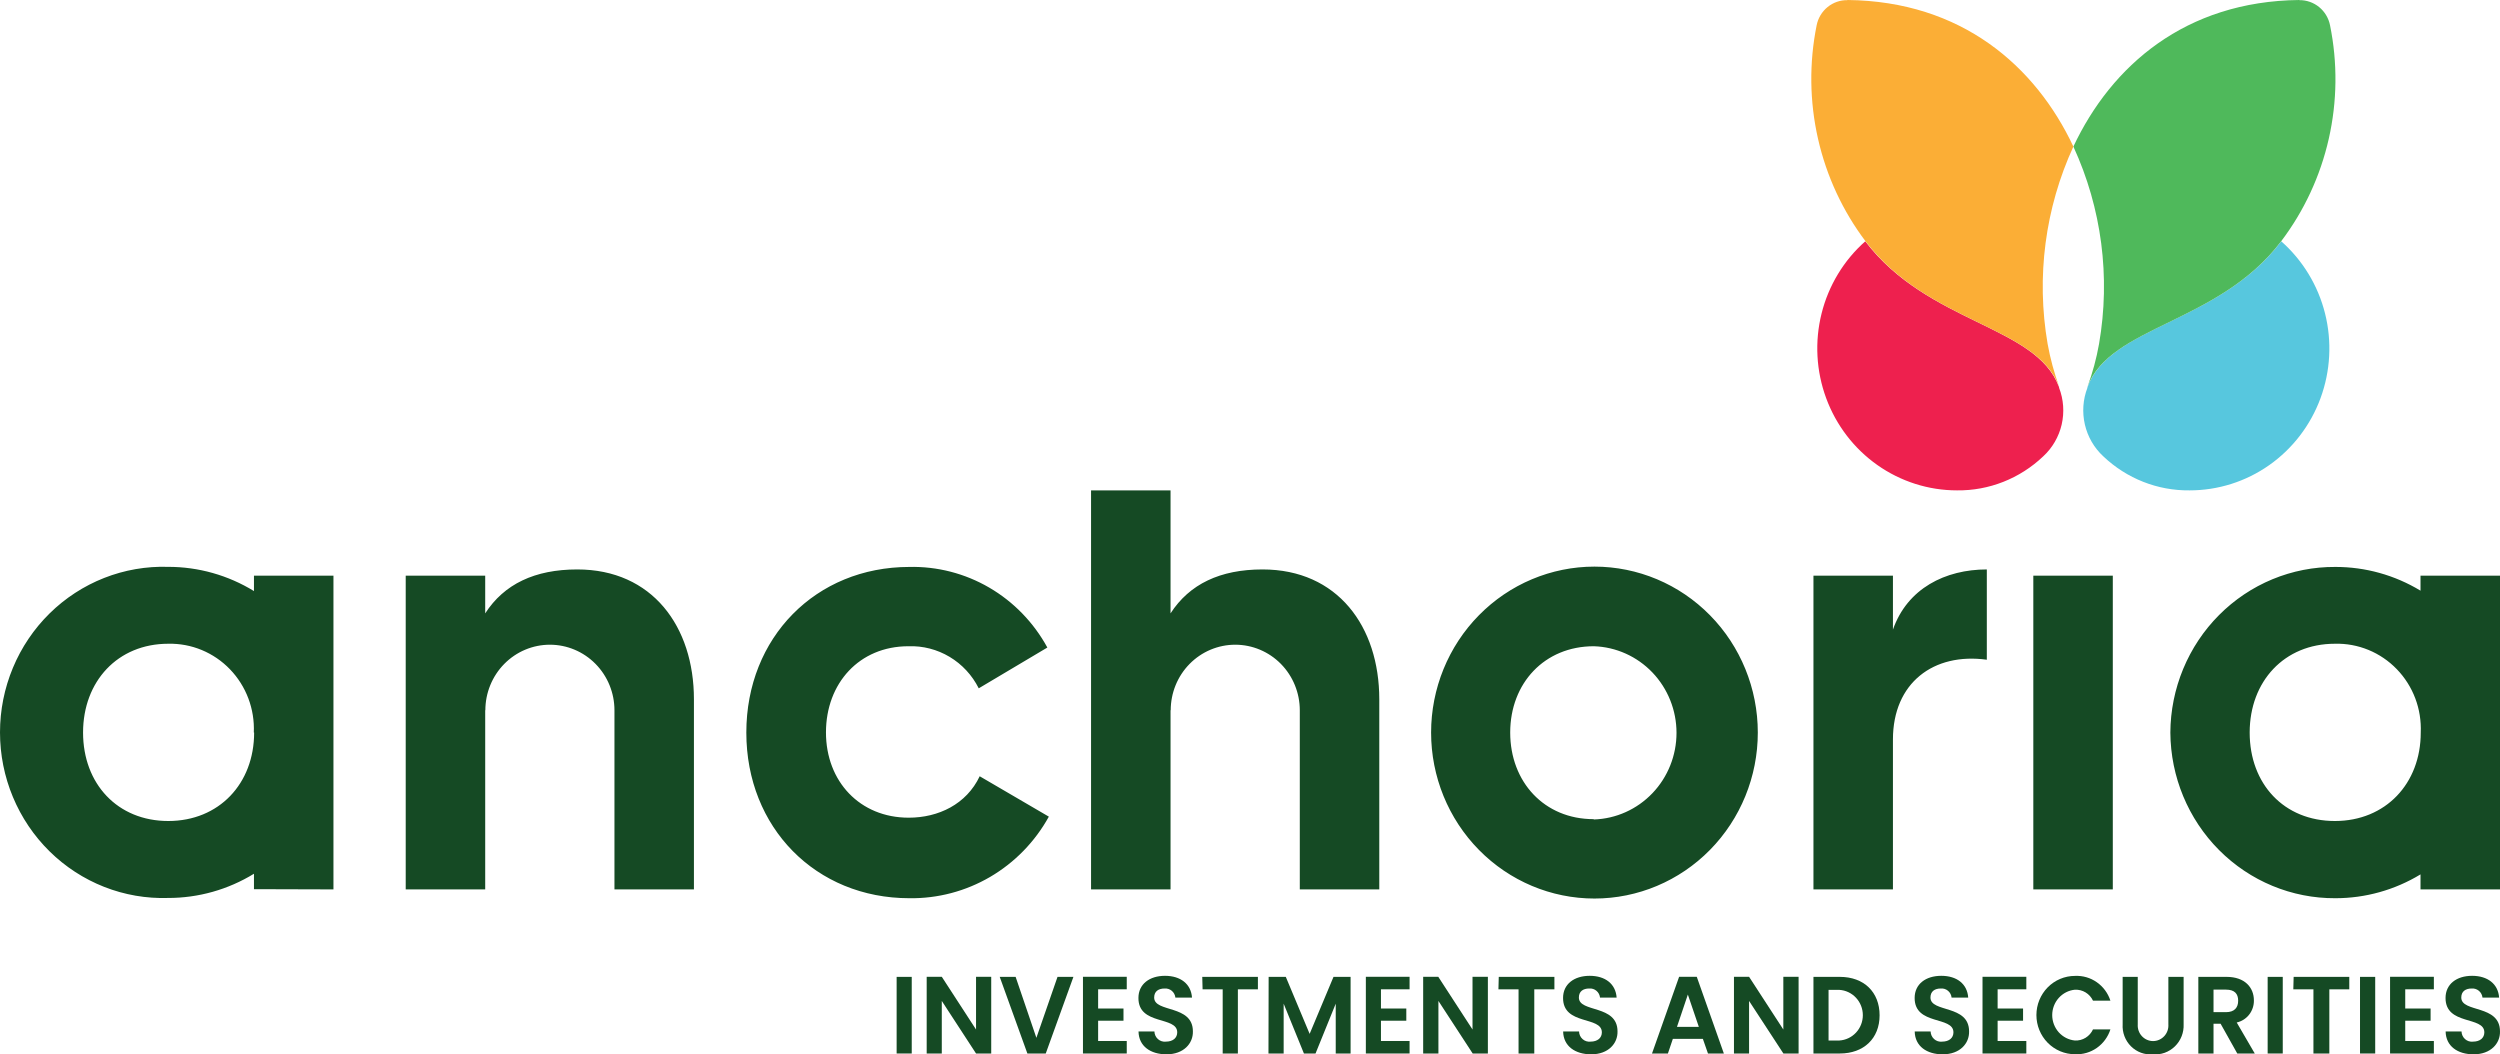 <svg xmlns="http://www.w3.org/2000/svg" width="147" height="62" viewBox="0 0 147 62" fill="none"><path d="M52.722 57.44H53.61V61.946H52.722V57.44Z" fill="#154A24"></path><path d="M58.284 57.435V61.946H57.391L55.377 58.855V61.946H54.489V57.435H55.377L57.391 60.536V57.435H58.284Z" fill="#154A24"></path><path d="M62.182 57.44H63.117L61.49 61.946H60.41L58.784 57.44H59.719L60.939 61.025L62.182 57.44Z" fill="#154A24"></path><path d="M66.253 58.171H64.57V59.301H66.061V60.018H64.57V61.21H66.253V61.946H63.678V57.435H66.253V58.171Z" fill="#154A24"></path><path d="M68.59 61.994C67.655 61.994 66.959 61.519 66.945 60.65H67.879C67.882 60.735 67.901 60.819 67.937 60.897C67.972 60.974 68.023 61.043 68.087 61.099C68.15 61.156 68.224 61.198 68.304 61.224C68.384 61.249 68.469 61.258 68.552 61.248C68.973 61.248 69.221 61.025 69.221 60.702C69.221 59.729 66.931 60.313 66.94 58.679C66.94 57.867 67.59 57.378 68.501 57.378C69.412 57.378 70.034 57.853 70.09 58.66H69.113C69.097 58.505 69.021 58.361 68.903 58.261C68.784 58.161 68.632 58.112 68.478 58.124C68.127 58.124 67.865 58.285 67.865 58.656C67.865 59.558 70.142 59.054 70.142 60.645C70.16 61.353 69.599 61.994 68.59 61.994Z" fill="#154A24"></path><path d="M70.693 57.44H73.965V58.171H72.787V61.946H71.894V58.171H70.712L70.693 57.44Z" fill="#154A24"></path><path d="M74.596 57.44H75.605L77.007 60.792L78.41 57.44H79.415V61.946H78.541V59.016L77.353 61.946H76.671L75.479 59.016V61.946H74.586L74.596 57.44Z" fill="#154A24"></path><path d="M82.883 58.171H81.2V59.301H82.691V60.018H81.2V61.21H82.883V61.946H80.312V57.435H82.883V58.171Z" fill="#154A24"></path><path d="M87.487 57.435V61.946H86.594L84.579 58.855V61.946H83.682V57.435H84.57L86.584 60.536V57.435H87.487Z" fill="#154A24"></path><path d="M88.127 57.44H91.399V58.171H90.216V61.946H89.291V58.171H88.108L88.127 57.44Z" fill="#154A24"></path><path d="M93.563 61.994C92.628 61.994 91.927 61.519 91.913 60.65H92.848C92.85 60.735 92.869 60.819 92.905 60.897C92.941 60.974 92.992 61.043 93.055 61.099C93.118 61.156 93.192 61.198 93.272 61.224C93.353 61.249 93.437 61.258 93.521 61.248C93.941 61.248 94.189 61.025 94.189 60.702C94.189 59.729 91.903 60.313 91.908 58.679C91.908 57.867 92.558 57.378 93.474 57.378C94.39 57.378 95.002 57.853 95.058 58.66H94.082C94.066 58.504 93.991 58.36 93.872 58.26C93.753 58.159 93.6 58.111 93.446 58.124C93.095 58.124 92.838 58.285 92.838 58.656C92.838 59.558 95.11 59.054 95.11 60.645C95.129 61.353 94.572 61.994 93.563 61.994Z" fill="#154A24"></path><path d="M100.129 61.087H98.363L98.073 61.946H97.138L98.732 57.435H99.77L101.363 61.946H100.429L100.129 61.087ZM99.246 58.48L98.606 60.379H99.891L99.246 58.48Z" fill="#154A24"></path><path d="M105.757 57.435V61.946H104.864L102.845 58.855V61.946H101.957V57.435H102.845L104.86 60.536V57.435H105.757Z" fill="#154A24"></path><path d="M110.52 59.7C110.52 61.063 109.585 61.946 108.183 61.946H106.631V57.44H108.183C109.599 57.44 110.52 58.333 110.52 59.7ZM108.15 61.182C108.524 61.16 108.876 60.994 109.134 60.717C109.391 60.441 109.535 60.074 109.535 59.693C109.535 59.312 109.391 58.946 109.134 58.669C108.876 58.392 108.524 58.226 108.15 58.204H107.519V61.182H108.15Z" fill="#154A24"></path><path d="M114.231 61.994C113.296 61.994 112.6 61.519 112.585 60.65H113.52C113.522 60.735 113.542 60.819 113.578 60.897C113.613 60.974 113.664 61.043 113.728 61.099C113.791 61.156 113.865 61.198 113.945 61.224C114.025 61.249 114.11 61.258 114.193 61.248C114.614 61.248 114.862 61.025 114.862 60.702C114.862 59.729 112.576 60.313 112.581 58.679C112.581 57.867 113.23 57.378 114.147 57.378C115.063 57.378 115.675 57.853 115.731 58.66H114.754C114.739 58.504 114.663 58.36 114.545 58.26C114.426 58.159 114.273 58.111 114.119 58.124C113.768 58.124 113.511 58.285 113.511 58.656C113.511 59.558 115.782 59.054 115.782 60.645C115.801 61.353 115.245 61.994 114.231 61.994Z" fill="#154A24"></path><path d="M119.148 58.171H117.46V59.301H118.956V60.018H117.46V61.21H119.148V61.946H116.572V57.435H119.148V58.171Z" fill="#154A24"></path><path d="M122.008 57.383C122.465 57.361 122.916 57.491 123.292 57.755C123.669 58.018 123.95 58.4 124.093 58.841H123.069C122.974 58.638 122.822 58.469 122.633 58.354C122.443 58.239 122.224 58.184 122.003 58.195C121.638 58.231 121.3 58.404 121.053 58.68C120.807 58.956 120.67 59.316 120.67 59.688C120.67 60.061 120.807 60.42 121.053 60.697C121.3 60.973 121.638 61.146 122.003 61.182C122.225 61.193 122.445 61.137 122.635 61.02C122.825 60.903 122.976 60.731 123.069 60.527H124.093C123.951 60.969 123.671 61.352 123.294 61.617C122.917 61.881 122.465 62.012 122.008 61.989C121.407 61.989 120.83 61.746 120.405 61.315C119.98 60.883 119.741 60.297 119.741 59.686C119.741 59.075 119.98 58.489 120.405 58.057C120.83 57.626 121.407 57.383 122.008 57.383Z" fill="#154A24"></path><path d="M124.812 57.44H125.7V60.232C125.692 60.358 125.708 60.484 125.749 60.602C125.791 60.721 125.855 60.83 125.94 60.922C126.024 61.014 126.126 61.088 126.24 61.138C126.354 61.189 126.476 61.215 126.6 61.215C126.724 61.215 126.847 61.189 126.96 61.138C127.074 61.088 127.176 61.014 127.261 60.922C127.345 60.83 127.41 60.721 127.451 60.602C127.492 60.484 127.509 60.358 127.5 60.232V57.44H128.397V60.223C128.408 60.464 128.368 60.706 128.28 60.93C128.192 61.155 128.057 61.358 127.885 61.526C127.714 61.693 127.509 61.822 127.284 61.903C127.06 61.983 126.821 62.014 126.584 61.994C126.349 62.014 126.112 61.981 125.89 61.9C125.669 61.818 125.467 61.689 125.299 61.521C125.131 61.352 125 61.15 124.916 60.925C124.832 60.702 124.797 60.462 124.812 60.223V57.44Z" fill="#154A24"></path><path d="M130.926 57.44C131.996 57.44 132.529 58.067 132.529 58.822C132.535 59.124 132.437 59.419 132.253 59.656C132.069 59.893 131.81 60.058 131.519 60.123L132.58 61.946H131.552L130.571 60.194H130.155V61.946H129.262V57.44H130.926ZM130.898 58.19H130.155V59.515H130.888C131.384 59.515 131.604 59.249 131.604 58.841C131.604 58.432 131.393 58.19 130.888 58.19H130.898Z" fill="#154A24"></path><path d="M133.338 57.44H134.226V61.946H133.338V57.44Z" fill="#154A24"></path><path d="M134.866 57.44H138.138V58.171H136.965V61.946H136.03V58.171H134.847L134.866 57.44Z" fill="#154A24"></path><path d="M138.769 57.44H139.662V61.946H138.769V57.44Z" fill="#154A24"></path><path d="M143.111 58.171H141.428V59.301H142.919V60.018H141.428V61.21H143.111V61.946H140.536V57.435H143.111V58.171Z" fill="#154A24"></path><path d="M145.448 61.994C144.513 61.994 143.817 61.519 143.803 60.65H144.737C144.739 60.735 144.759 60.819 144.795 60.897C144.83 60.974 144.881 61.043 144.945 61.099C145.008 61.156 145.082 61.198 145.162 61.224C145.242 61.249 145.327 61.258 145.41 61.248C145.831 61.248 146.079 61.025 146.079 60.702C146.079 59.729 143.793 60.313 143.798 58.679C143.798 57.867 144.448 57.378 145.359 57.378C146.27 57.378 146.892 57.853 146.948 58.66H145.971C145.955 58.505 145.879 58.361 145.76 58.261C145.642 58.161 145.489 58.112 145.336 58.124C144.985 58.124 144.723 58.285 144.723 58.656C144.723 59.558 146.999 59.054 146.999 60.645C147.018 61.353 146.457 61.994 145.448 61.994Z" fill="#154A24"></path><path fill-rule="evenodd" clip-rule="evenodd" d="M28.53 41.765V52.297H23.856V33.849H28.53V36.066C29.642 34.344 31.446 33.483 33.942 33.483C38.354 33.483 40.803 36.84 40.803 41.119V52.297H36.13V41.765C36.13 40.742 35.73 39.761 35.018 39.038C34.306 38.315 33.341 37.909 32.334 37.909C31.328 37.909 30.363 38.315 29.651 39.038C28.939 39.761 28.539 40.742 28.539 41.765H28.53ZM137.292 48.275C134.291 48.275 132.281 46.091 132.281 43.075C132.281 40.06 134.319 37.852 137.292 37.852C137.967 37.834 138.639 37.958 139.266 38.215C139.892 38.473 140.46 38.859 140.933 39.349C141.407 39.839 141.776 40.422 142.018 41.063C142.26 41.704 142.369 42.389 142.34 43.075C142.34 46.072 140.274 48.275 137.292 48.275ZM127.617 43.075C127.633 45.673 128.663 48.158 130.482 49.984C132.301 51.811 134.758 52.829 137.315 52.815C139.079 52.817 140.811 52.333 142.326 51.414V52.297H147V33.849H142.326V34.732C140.811 33.814 139.079 33.332 137.315 33.336C136.049 33.328 134.794 33.574 133.621 34.059C132.448 34.545 131.381 35.26 130.481 36.165C129.58 37.069 128.864 38.145 128.372 39.331C127.881 40.516 127.624 41.789 127.617 43.075ZM119.559 33.849V52.297H124.233V33.849H119.559ZM106.631 33.849V52.297H111.305V43.479C111.305 40.155 113.693 38.36 116.825 38.792V33.483C114.385 33.483 112.151 34.599 111.305 37.021V33.849H106.631ZM93.703 48.166C90.805 48.166 88.8 45.981 88.8 43.075C88.8 40.169 90.819 37.999 93.717 37.999C95.02 38.039 96.256 38.594 97.164 39.544C98.071 40.495 98.579 41.767 98.579 43.092C98.579 44.416 98.071 45.689 97.164 46.639C96.256 47.59 95.02 48.144 93.717 48.185L93.703 48.166ZM84.149 43.075C84.149 45.663 85.161 48.145 86.963 49.975C88.764 51.806 91.207 52.834 93.754 52.834C96.302 52.834 98.745 51.806 100.546 49.975C102.347 48.145 103.359 45.663 103.359 43.075C103.359 40.487 102.347 38.005 100.546 36.175C98.745 34.345 96.302 33.317 93.754 33.317C91.207 33.317 88.764 34.345 86.963 36.175C85.161 38.005 84.149 40.487 84.149 43.075ZM53.47 33.336C47.969 33.336 43.884 37.486 43.884 43.075C43.884 48.664 47.969 52.815 53.47 52.815C55.135 52.839 56.776 52.407 58.22 51.563C59.664 50.718 60.857 49.494 61.672 48.019L57.606 45.644C56.826 47.292 55.176 48.08 53.432 48.08C50.563 48.08 48.567 45.953 48.567 43.066C48.567 40.178 50.525 37.999 53.414 37.999C54.264 37.968 55.104 38.185 55.837 38.623C56.57 39.061 57.164 39.703 57.55 40.473L61.584 38.075C60.783 36.606 59.602 35.387 58.169 34.552C56.735 33.716 55.103 33.296 53.451 33.336H53.47ZM14.943 43.075C14.943 46.081 12.877 48.275 9.895 48.275C6.913 48.275 4.884 46.091 4.884 43.075C4.884 40.06 6.922 37.852 9.895 37.852C10.569 37.837 11.239 37.962 11.863 38.221C12.487 38.48 13.053 38.866 13.524 39.356C13.995 39.845 14.363 40.428 14.604 41.068C14.845 41.708 14.954 42.391 14.924 43.075H14.943ZM68.828 41.765V52.297H64.154V28.834H68.828V36.066C69.941 34.344 71.743 33.483 74.236 33.483C78.653 33.483 81.102 36.84 81.102 41.119V52.297H76.428V41.765C76.428 40.742 76.028 39.761 75.317 39.038C74.605 38.315 73.639 37.909 72.633 37.909C71.626 37.909 70.661 38.315 69.949 39.038C69.237 39.761 68.838 40.742 68.838 41.765H68.828ZM19.607 52.297V33.849H14.933V34.755C13.41 33.821 11.665 33.329 9.886 33.331C8.602 33.29 7.324 33.512 6.126 33.983C4.929 34.454 3.836 35.164 2.914 36.072C1.992 36.98 1.259 38.067 0.759 39.268C0.258 40.47 0 41.761 0 43.066C0 44.37 0.258 45.662 0.759 46.863C1.259 48.064 1.992 49.151 2.914 50.059C3.836 50.967 4.929 51.678 6.126 52.149C7.324 52.62 8.602 52.841 9.886 52.8C11.665 52.802 13.41 52.31 14.933 51.376V52.283L19.607 52.297Z" fill="#154A24"></path><path fill-rule="evenodd" clip-rule="evenodd" d="M122.742 22.746V22.798C122.476 23.488 122.424 24.244 122.591 24.964C122.758 25.685 123.136 26.337 123.677 26.835C125.051 28.14 126.867 28.856 128.748 28.834C130.422 28.835 132.057 28.317 133.433 27.348C134.809 26.379 135.86 25.006 136.447 23.412C137.033 21.819 137.126 20.082 136.713 18.433C136.3 16.785 135.401 15.304 134.137 14.189C130.468 19.028 124.093 19.132 122.756 22.737" fill="#57C7DE"></path><path d="M121.073 22.746V22.798C121.339 23.488 121.392 24.244 121.226 24.965C121.059 25.686 120.679 26.338 120.139 26.835C118.767 28.14 116.952 28.857 115.072 28.834C113.399 28.834 111.765 28.314 110.39 27.345C109.015 26.376 107.964 25.004 107.378 23.411C106.791 21.819 106.697 20.083 107.108 18.435C107.519 16.787 108.416 15.305 109.678 14.189C113.352 19.028 119.723 19.132 121.059 22.737" fill="#EE204E"></path><path fill-rule="evenodd" clip-rule="evenodd" d="M135.198 0.009C135.622 0.002 136.036 0.147 136.366 0.417C136.697 0.688 136.924 1.068 137.007 1.491C137.455 3.695 137.429 5.972 136.931 8.165C136.434 10.358 135.476 12.416 134.123 14.198C130.454 19.037 124.079 19.142 122.742 22.746C123.043 21.927 123.272 21.081 123.424 20.22C124.107 16.287 123.58 12.236 121.915 8.619C124.149 3.87 128.495 0.071 135.198 0" fill="#4FB95B"></path><path fill-rule="evenodd" clip-rule="evenodd" d="M108.631 0.009C108.206 0.001 107.791 0.145 107.46 0.416C107.128 0.687 106.901 1.067 106.818 1.491C106.374 3.695 106.402 5.971 106.9 8.163C107.397 10.356 108.353 12.414 109.702 14.198C113.375 19.037 119.746 19.142 121.083 22.746C120.783 21.926 120.555 21.081 120.4 20.22C119.722 16.287 120.251 12.237 121.915 8.619C119.681 3.87 115.329 0.071 108.631 0" fill="#FBAE36"></path></svg>